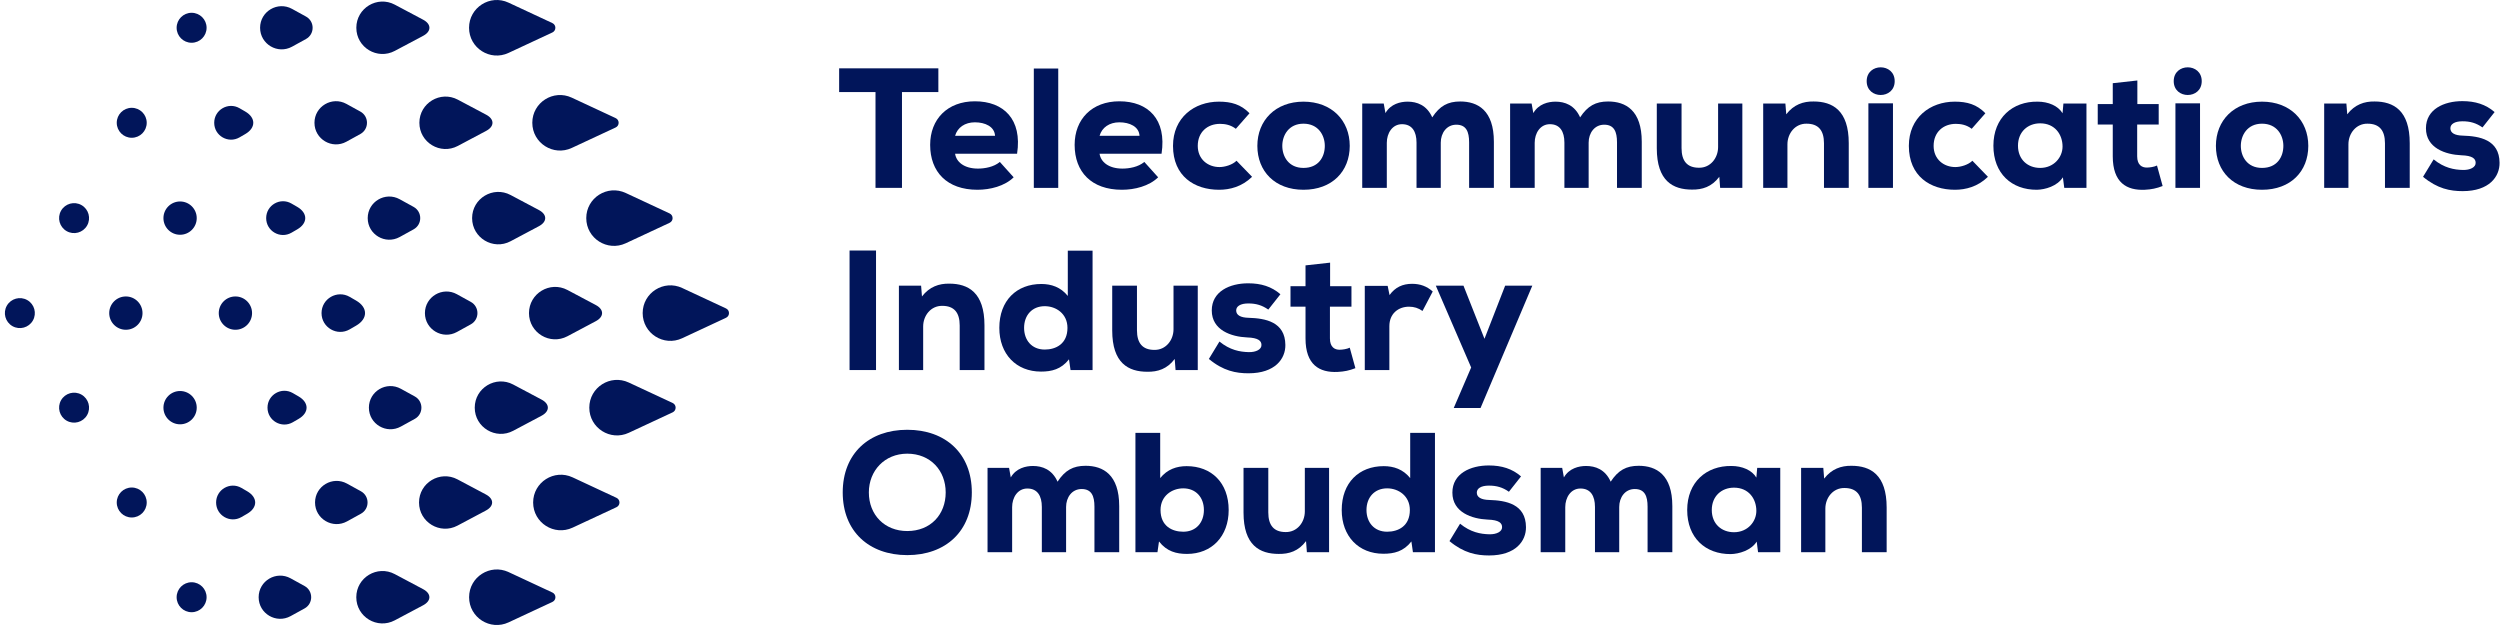<svg xmlns="http://www.w3.org/2000/svg" width="192" height="48" viewBox="0 0 192 48" fill="none">
    <style>
        path {
        fill: #01155a;
        }
    </style>

<path d="M67.239 7.072H64.446V5.249C67.121 5.249 69.377 5.249 72.066 5.249V7.072H69.272V14.43H67.239V7.072Z" fill="#979797"/>
<path d="M76.42 10.43C76.38 9.722 75.659 9.394 74.872 9.394C74.112 9.394 73.534 9.787 73.351 10.43H76.42ZM73.351 11.807C73.443 12.436 74.046 12.948 75.108 12.948C75.62 12.948 76.328 12.83 76.787 12.436L77.849 13.617C77.154 14.299 76.04 14.574 75.069 14.574C72.721 14.574 71.436 13.197 71.436 11.125C71.436 9.158 72.761 7.78 74.872 7.78C77.076 7.78 78.518 9.158 78.112 11.807H73.351Z" fill="#979797"/>
<path d="M81.273 5.263V14.43H79.397V5.263H81.273Z" fill="#979797"/>
<path d="M87.516 10.43C87.476 9.722 86.755 9.394 85.968 9.394C85.207 9.394 84.63 9.787 84.447 10.43H87.516ZM84.447 11.807C84.538 12.436 85.142 12.948 86.204 12.948C86.716 12.948 87.424 12.83 87.883 12.436L88.945 13.617C88.25 14.299 87.135 14.574 86.165 14.574C83.817 14.574 82.532 13.197 82.532 11.125C82.532 9.158 83.857 7.78 85.968 7.78C88.171 7.78 89.614 9.158 89.207 11.807H84.447Z" fill="#979797"/>
<path d="M96.159 13.578C95.385 14.338 94.454 14.574 93.627 14.574C91.739 14.574 90.087 13.538 90.087 11.203C90.087 9.027 91.726 7.807 93.614 7.807C94.559 7.807 95.306 8.017 95.962 8.699L94.913 9.892C94.519 9.59 94.086 9.512 93.693 9.512C92.749 9.512 91.988 10.128 91.988 11.203C91.988 12.24 92.775 12.83 93.654 12.83C94.073 12.83 94.65 12.659 94.965 12.345L96.159 13.578Z" fill="#979797"/>
<path d="M101.745 11.203C101.745 10.39 101.247 9.499 100.106 9.499C98.978 9.499 98.48 10.39 98.48 11.203C98.48 12.017 98.965 12.896 100.106 12.896C101.261 12.896 101.745 12.056 101.745 11.203ZM96.565 11.203C96.565 9.249 97.956 7.807 100.106 7.807C102.27 7.807 103.66 9.249 103.66 11.203C103.66 13.158 102.31 14.574 100.106 14.574C97.916 14.574 96.565 13.158 96.565 11.203Z" fill="#979797"/>
<path d="M108.789 14.43V10.954C108.789 10.102 108.448 9.538 107.674 9.538C106.926 9.538 106.507 10.233 106.507 10.968V14.43H104.619V7.951H106.271L106.402 8.685C106.808 7.977 107.556 7.807 108.107 7.807C108.815 7.807 109.576 8.069 109.996 9.013C110.573 8.135 111.189 7.794 112.146 7.794C113.497 7.794 114.73 8.476 114.73 10.889V14.43H112.828V10.928C112.828 10.115 112.605 9.577 111.844 9.577C111.097 9.577 110.651 10.22 110.651 10.954V14.43H108.789Z" fill="#979797"/>
<path d="M120.146 14.43V10.954C120.146 10.102 119.805 9.538 119.032 9.538C118.284 9.538 117.864 10.233 117.864 10.968V14.43H115.976V7.951H117.628L117.759 8.685C118.166 7.977 118.914 7.807 119.464 7.807C120.173 7.807 120.933 8.069 121.353 9.013C121.93 8.135 122.547 7.794 123.504 7.794C124.855 7.794 126.087 8.476 126.087 10.889V14.43H124.186V10.928C124.186 10.115 123.963 9.577 123.202 9.577C122.455 9.577 122.008 10.22 122.008 10.954V14.43H120.146Z" fill="#979797"/>
<path d="M129.143 7.951V11.374C129.143 12.371 129.577 12.882 130.481 12.882C131.36 12.896 131.95 12.135 131.95 11.295V7.951H133.812V14.43H132.107L132.042 13.578C131.465 14.351 130.73 14.574 129.943 14.561C128.488 14.561 127.242 13.905 127.242 11.387V7.951H129.143Z" fill="#979797"/>
<path d="M140.082 14.43V11.007C140.082 10.01 139.649 9.499 138.744 9.499C137.866 9.485 137.275 10.246 137.275 11.085V14.43H135.413V7.951H137.118L137.184 8.777C137.761 8.03 138.495 7.78 139.282 7.794C140.738 7.794 141.984 8.476 141.984 10.993V14.43H140.082Z" fill="#979797"/>
<path d="M143.492 7.938V14.43H145.38V7.938H143.492ZM145.512 6.233C145.512 7.649 143.361 7.649 143.361 6.233C143.361 4.816 145.512 4.816 145.512 6.233Z" fill="#979797"/>
<path d="M152.673 13.578C151.899 14.338 150.968 14.574 150.142 14.574C148.253 14.574 146.6 13.538 146.6 11.203C146.6 9.027 148.24 7.807 150.128 7.807C151.073 7.807 151.82 8.017 152.476 8.699L151.427 9.892C151.034 9.59 150.6 9.512 150.207 9.512C149.263 9.512 148.502 10.128 148.502 11.203C148.502 12.24 149.289 12.83 150.167 12.83C150.588 12.83 151.165 12.659 151.479 12.345L152.673 13.578Z" fill="#979797"/>
<path d="M154.981 11.19C154.981 12.266 155.742 12.896 156.686 12.896C157.748 12.896 158.404 12.069 158.404 11.256C158.404 10.325 157.814 9.472 156.686 9.472C155.742 9.472 154.981 10.115 154.981 11.19ZM158.47 7.951H160.24C160.24 10.102 160.24 12.279 160.24 14.43H158.535L158.43 13.617C157.997 14.299 157.066 14.561 156.437 14.574C154.496 14.587 153.093 13.328 153.093 11.19C153.093 9.04 154.574 7.78 156.489 7.807C157.302 7.807 158.063 8.122 158.404 8.699L158.47 7.951Z" fill="#979797"/>
<path d="M164.149 6.181V7.99H165.788V9.564H164.135V12.004C164.135 12.686 164.516 12.869 164.87 12.869C165.093 12.869 165.447 12.817 165.657 12.712L166.09 14.286C165.618 14.469 165.237 14.548 164.726 14.574C163.322 14.64 162.26 14.023 162.26 12.004V9.564H161.106V7.99H162.26V6.39L164.149 6.181Z" fill="#979797"/>
<path d="M167.073 7.938V14.43H168.962V7.938H167.073ZM169.093 6.233C169.093 7.649 166.942 7.649 166.942 6.233C166.942 4.816 169.093 4.816 169.093 6.233Z" fill="#979797"/>
<path d="M175.362 11.203C175.362 10.39 174.864 9.499 173.722 9.499C172.595 9.499 172.096 10.39 172.096 11.203C172.096 12.017 172.582 12.896 173.722 12.896C174.877 12.896 175.362 12.056 175.362 11.203ZM170.182 11.203C170.182 9.249 171.572 7.807 173.722 7.807C175.887 7.807 177.277 9.249 177.277 11.203C177.277 13.158 175.926 14.574 173.722 14.574C171.532 14.574 170.182 13.158 170.182 11.203Z" fill="#979797"/>
<path d="M183.166 14.43V11.007C183.166 10.01 182.733 9.499 181.828 9.499C180.949 9.485 180.359 10.246 180.359 11.085V14.43H178.497V7.951H180.202L180.268 8.777C180.845 8.03 181.579 7.78 182.366 7.794C183.822 7.794 185.067 8.476 185.067 10.993V14.43H183.166Z" fill="#979797"/>
<path d="M190.655 9.787C190.169 9.446 189.71 9.315 189.12 9.315C188.504 9.315 188.189 9.538 188.189 9.853C188.189 10.207 188.517 10.403 189.146 10.417C190.419 10.456 191.953 10.718 191.966 12.502C191.979 13.551 191.192 14.679 189.133 14.679C188.176 14.679 187.193 14.495 186.09 13.578L186.904 12.24C187.704 12.896 188.477 13.04 189.159 13.053C189.71 13.066 190.143 12.843 190.13 12.502C190.13 12.2 189.907 11.951 189.028 11.925C187.822 11.873 186.313 11.374 186.313 9.853C186.313 8.384 187.704 7.767 189.107 7.767C190.104 7.767 190.904 8.017 191.586 8.607L190.655 9.787Z" fill="#979797"/>
<path d="M65.246 28.42V19.24H67.279V28.42H65.246Z" fill="#979797"/>
<path d="M73.705 28.42V24.997C73.705 24 73.272 23.489 72.368 23.489C71.489 23.476 70.899 24.236 70.899 25.076V28.42H69.036V21.941H70.741L70.807 22.767C71.384 22.02 72.118 21.771 72.905 21.784C74.361 21.784 75.607 22.466 75.607 24.984V28.42H73.705Z" fill="#979797"/>
<path d="M78.65 25.181C78.65 26.112 79.227 26.846 80.237 26.846C81.089 26.846 81.981 26.413 81.981 25.181C81.981 24.092 81.103 23.515 80.237 23.515C79.266 23.515 78.65 24.21 78.65 25.181ZM83.909 19.253V28.42H82.217L82.099 27.594C81.496 28.367 80.761 28.538 79.948 28.538C78.047 28.538 76.748 27.2 76.748 25.181C76.748 23.082 78.073 21.81 79.975 21.81C80.735 21.81 81.457 22.046 82.007 22.728V19.253H83.909Z" fill="#979797"/>
<path d="M87.319 21.941V25.364C87.319 26.361 87.752 26.872 88.657 26.872C89.535 26.886 90.126 26.125 90.126 25.285V21.941H91.988V28.42H90.283L90.217 27.567C89.641 28.341 88.906 28.564 88.119 28.551C86.663 28.551 85.418 27.895 85.418 25.377V21.941H87.319Z" fill="#979797"/>
<path d="M97.405 23.777C96.919 23.436 96.46 23.305 95.871 23.305C95.254 23.305 94.939 23.528 94.939 23.843C94.939 24.197 95.267 24.394 95.896 24.407C97.168 24.446 98.703 24.709 98.716 26.492C98.729 27.541 97.942 28.669 95.883 28.669C94.926 28.669 93.942 28.486 92.841 27.567L93.654 26.23C94.454 26.886 95.228 27.03 95.909 27.043C96.46 27.056 96.893 26.833 96.88 26.492C96.88 26.191 96.657 25.941 95.779 25.915C94.572 25.863 93.064 25.364 93.064 23.843C93.064 22.374 94.454 21.758 95.857 21.758C96.854 21.758 97.654 22.007 98.336 22.597L97.405 23.777Z" fill="#979797"/>
<path d="M102.152 20.171V21.98H103.792V23.554H102.139V25.994C102.139 26.676 102.52 26.86 102.874 26.86C103.097 26.86 103.451 26.807 103.661 26.702L104.094 28.276C103.621 28.459 103.241 28.538 102.73 28.564C101.326 28.63 100.264 28.014 100.264 25.994V23.554H99.11V21.98H100.264V20.381L102.152 20.171Z" fill="#979797"/>
<path d="M106.572 21.954L106.717 22.662C107.149 22.059 107.726 21.797 108.448 21.797C109.064 21.797 109.576 21.98 110.034 22.387L109.248 23.882C108.933 23.659 108.605 23.554 108.212 23.554C107.398 23.554 106.703 24.079 106.703 25.05V28.42H104.815V21.954H106.572Z" fill="#979797"/>
<path d="M117.681 21.941L113.707 31.332H111.648L112.985 28.223L110.271 21.941H112.396L114.008 26.02L115.595 21.941H117.681Z" fill="#979797"/>
<path d="M69.678 34.842C67.934 34.842 66.728 36.154 66.728 37.819C66.728 39.538 67.934 40.784 69.678 40.784C71.462 40.784 72.629 39.525 72.629 37.819C72.629 36.141 71.462 34.842 69.678 34.842ZM69.678 42.633C66.741 42.633 64.721 40.81 64.721 37.819C64.721 34.83 66.741 33.007 69.678 33.007C72.616 33.007 74.636 34.83 74.636 37.819C74.636 40.81 72.616 42.633 69.678 42.633Z" fill="#979797"/>
<path d="M80.013 42.41V38.935C80.013 38.082 79.672 37.518 78.899 37.518C78.151 37.518 77.732 38.213 77.732 38.947V42.41H75.843V35.931H77.496L77.627 36.666C78.034 35.957 78.781 35.787 79.332 35.787C80.04 35.787 80.8 36.049 81.22 36.993C81.797 36.115 82.414 35.773 83.371 35.773C84.722 35.773 85.955 36.456 85.955 38.869V42.41H84.053V38.908C84.053 38.095 83.83 37.557 83.069 37.557C82.322 37.557 81.876 38.2 81.876 38.935V42.41H80.013Z" fill="#979797"/>
<path d="M89.129 39.17C89.129 40.403 90.021 40.836 90.873 40.836C91.883 40.836 92.46 40.102 92.46 39.17C92.46 38.2 91.844 37.505 90.873 37.505C90.007 37.505 89.129 38.082 89.129 39.17ZM89.103 33.243V36.718C89.653 36.036 90.375 35.8 91.135 35.8C93.037 35.8 94.362 37.072 94.362 39.17C94.362 41.19 93.063 42.541 91.162 42.541C90.349 42.541 89.614 42.357 89.011 41.584L88.893 42.41H87.201V33.243H89.103Z" fill="#979797"/>
<path d="M97.405 35.931V39.354C97.405 40.351 97.837 40.862 98.742 40.862C99.621 40.875 100.211 40.115 100.211 39.275V35.931H102.073V42.41H100.369L100.303 41.557C99.726 42.331 98.992 42.554 98.205 42.541C96.749 42.541 95.503 41.885 95.503 39.367V35.931H97.405Z" fill="#979797"/>
<path d="M104.946 39.17C104.946 40.102 105.523 40.836 106.533 40.836C107.386 40.836 108.277 40.403 108.277 39.17C108.277 38.082 107.398 37.505 106.533 37.505C105.562 37.505 104.946 38.2 104.946 39.17ZM110.205 33.243V42.41H108.513L108.395 41.584C107.792 42.357 107.058 42.528 106.244 42.528C104.343 42.528 103.044 41.19 103.044 39.17C103.044 37.072 104.369 35.8 106.271 35.8C107.031 35.8 107.753 36.036 108.303 36.718V33.243H110.205Z" fill="#979797"/>
<path d="M115.884 37.767C115.399 37.426 114.94 37.295 114.35 37.295C113.733 37.295 113.419 37.518 113.419 37.833C113.419 38.187 113.747 38.383 114.376 38.397C115.648 38.436 117.183 38.698 117.195 40.482C117.209 41.531 116.422 42.659 114.363 42.659C113.406 42.659 112.422 42.476 111.32 41.557L112.133 40.22C112.933 40.875 113.707 41.02 114.389 41.033C114.94 41.046 115.372 40.823 115.36 40.482C115.36 40.18 115.136 39.931 114.258 39.905C113.051 39.852 111.543 39.354 111.543 37.833C111.543 36.364 112.933 35.747 114.337 35.747C115.334 35.747 116.134 35.997 116.815 36.587L115.884 37.767Z" fill="#979797"/>
<path d="M122.494 42.41V38.935C122.494 38.082 122.153 37.518 121.379 37.518C120.632 37.518 120.212 38.213 120.212 38.947V42.41H118.323V35.931H119.976L120.107 36.666C120.514 35.957 121.261 35.787 121.812 35.787C122.52 35.787 123.281 36.049 123.701 36.993C124.278 36.115 124.894 35.773 125.851 35.773C127.202 35.773 128.435 36.456 128.435 38.869V42.41H126.534V38.908C126.534 38.095 126.311 37.557 125.55 37.557C124.803 37.557 124.356 38.2 124.356 38.935V42.41H122.494Z" fill="#979797"/>
<path d="M131.465 39.17C131.465 40.246 132.226 40.875 133.17 40.875C134.233 40.875 134.888 40.049 134.888 39.236C134.888 38.305 134.298 37.452 133.17 37.452C132.226 37.452 131.465 38.095 131.465 39.17ZM134.953 35.931H136.724C136.724 38.082 136.724 40.259 136.724 42.41H135.019L134.915 41.596C134.482 42.279 133.55 42.541 132.921 42.554C130.98 42.567 129.577 41.308 129.577 39.17C129.577 37.02 131.059 35.761 132.973 35.787C133.787 35.787 134.547 36.101 134.888 36.679L134.953 35.931Z" fill="#979797"/>
<path d="M142.994 42.41V38.987C142.994 37.99 142.561 37.479 141.656 37.479C140.777 37.465 140.187 38.226 140.187 39.066V42.41H138.325V35.931H140.03L140.095 36.757C140.673 36.01 141.407 35.761 142.194 35.773C143.649 35.773 144.895 36.456 144.895 38.974V42.41H142.994Z" fill="#979797"/>
<path d="M10.945 24.047C10.945 23.341 10.373 22.768 9.666 22.768C8.96 22.768 8.388 23.341 8.388 24.047C8.388 24.753 8.96 25.326 9.666 25.326C10.373 25.326 10.945 24.753 10.945 24.047Z" fill="#979797"/>
<path d="M0.956 25.047C1.508 25.361 2.211 25.168 2.525 24.616C2.84 24.064 2.647 23.361 2.095 23.047C1.543 22.732 0.84 22.925 0.525 23.477C0.211 24.029 0.404 24.732 0.956 25.047Z" fill="#979797"/>
<path d="M11.268 9.43C11.268 8.795 10.753 8.28 10.117 8.28C9.482 8.28 8.966 8.795 8.966 9.43C8.966 10.066 9.482 10.581 10.117 10.581C10.753 10.581 11.268 10.066 11.268 9.43Z" fill="#979797"/>
<path d="M15.866 2.133C15.866 1.498 15.351 0.982 14.715 0.982C14.08 0.982 13.565 1.498 13.565 2.133C13.565 2.769 14.08 3.284 14.715 3.284C15.351 3.284 15.866 2.769 15.866 2.133Z" fill="#979797"/>
<path d="M15.866 45.867C15.866 45.231 15.351 44.716 14.715 44.716C14.08 44.716 13.565 45.231 13.565 45.867C13.565 46.502 14.08 47.018 14.715 47.018C15.351 47.018 15.866 46.502 15.866 45.867Z" fill="#979797"/>
<path d="M11.268 38.592C11.268 37.956 10.753 37.441 10.117 37.441C9.482 37.441 8.966 37.956 8.966 38.592C8.966 39.228 9.482 39.743 10.117 39.743C10.753 39.743 11.268 39.228 11.268 38.592Z" fill="#979797"/>
<path d="M5.12 32.309C5.672 32.623 6.375 32.43 6.689 31.878C7.004 31.326 6.811 30.623 6.259 30.308C5.707 29.994 5.004 30.187 4.689 30.739C4.375 31.291 4.568 31.994 5.12 32.309Z" fill="#979797"/>
<path d="M5.12 17.752C5.672 18.066 6.375 17.873 6.689 17.321C7.004 16.769 6.811 16.066 6.259 15.752C5.707 15.437 5.004 15.63 4.689 16.182C4.375 16.735 4.568 17.437 5.12 17.752Z" fill="#979797"/>
<path d="M55.758 23.687L52.388 22.116C50.975 21.457 49.357 22.488 49.357 24.047C49.357 25.605 50.975 26.636 52.388 25.978L55.758 24.406C56.063 24.264 56.063 23.83 55.758 23.687Z" fill="#979797"/>
<path d="M51.426 16.392L48.056 14.821C46.644 14.162 45.025 15.193 45.025 16.752C45.025 18.31 46.644 19.341 48.056 18.683L51.426 17.111C51.732 16.969 51.732 16.535 51.426 16.392Z" fill="#979797"/>
<path d="M47.283 9.071L43.912 7.5C42.5 6.841 40.881 7.872 40.881 9.43C40.881 10.989 42.5 12.02 43.912 11.361L47.283 9.79C47.588 9.648 47.588 9.213 47.283 9.071Z" fill="#979797"/>
<path d="M51.66 30.949L48.289 29.378C46.877 28.719 45.258 29.75 45.258 31.309C45.258 32.867 46.877 33.898 48.289 33.239L51.66 31.668C51.965 31.526 51.965 31.091 51.66 30.949Z" fill="#979797"/>
<path d="M47.346 38.233L43.976 36.661C42.563 36.003 40.945 37.034 40.945 38.592C40.945 40.151 42.563 41.181 43.976 40.523L47.346 38.952C47.652 38.809 47.652 38.375 47.346 38.233Z" fill="#979797"/>
<path d="M45.76 24.665C46.4 24.325 46.4 23.768 45.76 23.428L43.58 22.271C42.24 21.56 40.626 22.531 40.626 24.047C40.626 25.563 42.24 26.534 43.58 25.823L45.76 24.665Z" fill="#979797"/>
<path d="M41.392 17.37C42.032 17.03 42.032 16.473 41.392 16.133L39.212 14.976C37.873 14.265 36.258 15.236 36.258 16.752C36.258 18.268 37.873 19.239 39.212 18.528L41.392 17.37Z" fill="#979797"/>
<path d="M37.342 10.049C37.983 9.709 37.983 9.152 37.342 8.812L35.162 7.655C33.823 6.943 32.208 7.914 32.208 9.43C32.208 10.947 33.823 11.918 35.162 11.207L37.342 10.049Z" fill="#979797"/>
<path d="M42.424 1.774L39.053 0.202C37.641 -0.456 36.023 0.575 36.023 2.133C36.023 3.692 37.641 4.723 39.053 4.064L42.424 2.493C42.729 2.35 42.729 1.916 42.424 1.774Z" fill="#979797"/>
<path d="M32.5 2.751C33.14 2.412 33.14 1.855 32.5 1.515L30.319 0.357C28.98 -0.354 27.366 0.617 27.366 2.133C27.366 3.65 28.98 4.62 30.319 3.909L32.5 2.751Z" fill="#979797"/>
<path d="M41.594 31.927C42.235 31.587 42.235 31.03 41.594 30.69L39.414 29.532C38.075 28.821 36.46 29.792 36.46 31.309C36.46 32.825 38.075 33.796 39.414 33.084L41.594 31.927Z" fill="#979797"/>
<path d="M37.315 39.21C37.956 38.87 37.956 38.314 37.315 37.974L35.135 36.816C33.796 36.105 32.181 37.076 32.181 38.592C32.181 40.108 33.796 41.079 35.135 40.368L37.315 39.21Z" fill="#979797"/>
<path d="M42.428 45.507L39.058 43.936C37.645 43.277 36.027 44.308 36.027 45.867C36.027 47.425 37.645 48.457 39.058 47.798L42.428 46.226C42.733 46.084 42.733 45.65 42.428 45.507Z" fill="#979797"/>
<path d="M32.497 46.485C33.137 46.145 33.137 45.588 32.497 45.249L30.317 44.091C28.977 43.38 27.363 44.351 27.363 45.867C27.363 47.383 28.977 48.353 30.317 47.642L32.497 46.485Z" fill="#979797"/>
<path d="M19.358 24.047C19.358 23.341 18.786 22.768 18.08 22.768C17.373 22.768 16.801 23.341 16.801 24.047C16.801 24.753 17.373 25.326 18.08 25.326C18.786 25.326 19.358 24.753 19.358 24.047Z" fill="#979797"/>
<path d="M15.109 31.309C15.109 30.602 14.537 30.03 13.83 30.03C13.124 30.03 12.552 30.602 12.552 31.309C12.552 32.015 13.124 32.587 13.83 32.587C14.537 32.587 15.109 32.015 15.109 31.309Z" fill="#979797"/>
<path d="M15.109 16.752C15.109 16.046 14.537 15.473 13.83 15.473C13.124 15.473 12.552 16.046 12.552 16.752C12.552 17.458 13.124 18.03 13.83 18.03C14.537 18.03 15.109 17.458 15.109 16.752Z" fill="#979797"/>
<path d="M23.389 45.005L22.32 44.416C21.216 43.808 19.864 44.606 19.864 45.867C19.864 47.127 21.216 47.926 22.32 47.317L23.389 46.729C24.068 46.355 24.068 45.379 23.389 45.005Z" fill="#979797"/>
<path d="M27.719 37.73L26.651 37.141C25.547 36.533 24.195 37.332 24.195 38.592C24.195 39.852 25.547 40.651 26.651 40.043L27.719 39.454C28.398 39.08 28.398 38.104 27.719 37.73Z" fill="#979797"/>
<path d="M31.855 30.446L30.786 29.858C29.682 29.25 28.331 30.048 28.331 31.309C28.331 32.569 29.682 33.367 30.786 32.759L31.855 32.171C32.534 31.797 32.534 30.821 31.855 30.446Z" fill="#979797"/>
<path d="M36.158 23.185L35.09 22.596C33.986 21.988 32.634 22.786 32.634 24.047C32.634 25.307 33.986 26.106 35.09 25.498L36.158 24.909C36.837 24.535 36.837 23.559 36.158 23.185Z" fill="#979797"/>
<path d="M31.764 15.889L30.696 15.301C29.592 14.693 28.24 15.491 28.24 16.752C28.24 18.012 29.592 18.811 30.696 18.203L31.764 17.614C32.443 17.24 32.443 16.264 31.764 15.889Z" fill="#979797"/>
<path d="M27.675 8.568L26.607 7.98C25.503 7.372 24.151 8.17 24.151 9.43C24.151 10.691 25.503 11.489 26.607 10.881L27.675 10.293C28.354 9.918 28.354 8.942 27.675 8.568Z" fill="#979797"/>
<path d="M18.832 10.298C19.659 9.821 19.659 9.04 18.832 8.563L18.393 8.309C17.53 7.811 16.451 8.434 16.451 9.43C16.451 10.427 17.53 11.05 18.393 10.552L18.832 10.298Z" fill="#979797"/>
<path d="M22.823 17.619C23.65 17.142 23.65 16.361 22.823 15.884L22.384 15.631C21.521 15.132 20.442 15.755 20.442 16.752C20.442 17.748 21.521 18.371 22.384 17.873L22.823 17.619Z" fill="#979797"/>
<path d="M27.345 25.012C28.265 24.482 28.265 23.612 27.345 23.081L26.856 22.799C25.895 22.244 24.694 22.937 24.694 24.047C24.694 25.156 25.895 25.85 26.856 25.295L27.345 25.012Z" fill="#979797"/>
<path d="M22.925 32.176C23.752 31.699 23.752 30.918 22.925 30.441L22.486 30.187C21.623 29.689 20.544 30.312 20.544 31.309C20.544 32.305 21.623 32.928 22.486 32.43L22.925 32.176Z" fill="#979797"/>
<path d="M18.978 39.46C19.805 38.982 19.805 38.202 18.978 37.725L18.539 37.471C17.676 36.973 16.597 37.596 16.597 38.592C16.597 39.589 17.676 40.212 18.539 39.713L18.978 39.46Z" fill="#979797"/>
<path d="M23.5 1.271L22.431 0.683C21.327 0.074 19.975 0.873 19.975 2.133C19.975 3.393 21.327 4.192 22.431 3.584L23.5 2.996C24.179 2.621 24.179 1.645 23.5 1.271Z" fill="#979797"/>
</svg>